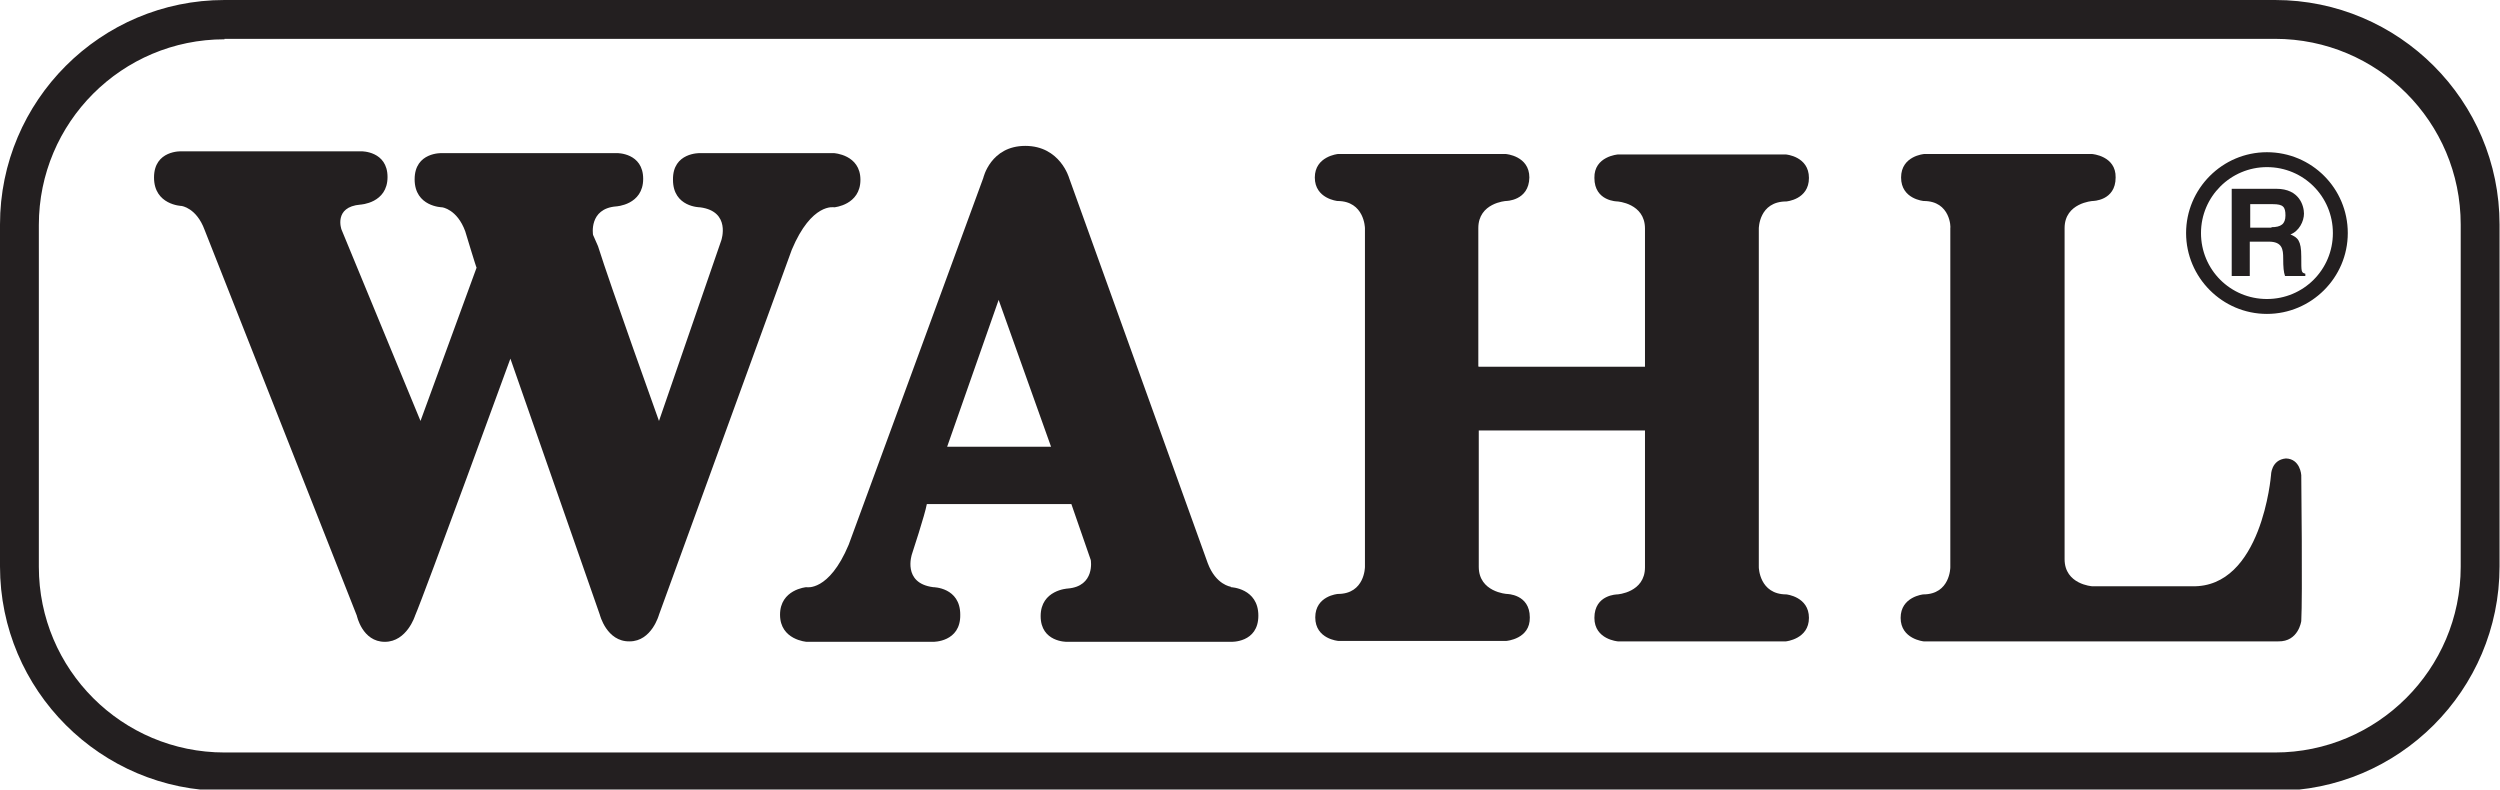 <?xml version="1.0" encoding="UTF-8"?>
<svg id="Layer_1" xmlns="http://www.w3.org/2000/svg" version="1.1" viewBox="0 0 553.5 174.8">
  <!-- Generator: Adobe Illustrator 29.2.0, SVG Export Plug-In . SVG Version: 2.1.0 Build 108)  -->
  <defs>
    <style>
      .st0 {
        fill: #231f20;
      }
    </style>
  </defs>
  <g id="_x32_023-Logo-Wahl-1Color-Black">
    <g>
      <path class="st0" d="M503.7,175.1H49.7C22.3,175.1,0,152.8,0,125.4V49.7C0,22.3,22.3,0,49.7,0h454c27.4,0,49.7,22.3,49.7,49.7v75.7c0,27.4-22.3,49.7-49.7,49.7M49.7,8.7c-22.7,0-41.1,18.4-41.1,41.1v75.7c0,22.7,18.4,41.1,41.1,41.1h454c22.6,0,41.1-18.4,41.1-41.1V49.7c0-22.7-18.4-41.1-41.1-41.1H49.7Z"/>
      <path class="st0" d="M272.5,129.9s-3.3-.4-5.1-5.2l-30.7-85.3s-2-7.1-9.7-7.1c-7.7,0-9.3,7.1-9.3,7.1l-16.1,43.9-13.7,37.3c-4.4,10.5-9.4,9.4-9.4,9.4,0,0-5.8.5-5.8,6.1s5.9,6,5.9,6h28s6.1.1,6-6c0-6.1-6-6.1-6-6.1-6.9-.9-4.7-7.3-4.7-7.3,0,0,2.9-8.8,3.3-11.1h32l4.3,12.4s1,5.8-5.1,6.3c0,0-6,.3-6,6.1s5.8,5.7,5.8,5.7h36.3s6.1.3,6.1-5.8-6.1-6.3-6.1-6.3M221.9,98.9h-12.2l5.4-15.4,6-17.1,11.6,32.5h-10.7Z"/>
      <path class="st0" d="M327.3,81.1v-30.6c0-5.6,6.1-6,6.1-6,0,0,5.1,0,5.2-5.2,0-4.8-5.2-5.2-5.2-5.2h-37.2s-5.1.5-5.1,5.2,5,5.2,5,5.2c6,0,6.1,6,6.1,6v75s0,6-6,6c0,0-5,.4-5,5.2s5.1,5.2,5.1,5.2h37.2s5.3-.4,5.2-5.2c0-5.2-5.1-5.2-5.1-5.2,0,0-6.2-.4-6.2-6v-30.2h36.8v30.3c0,5.6-6.1,6-6.1,6,0,0-5.1,0-5.1,5.2,0,4.8,5.2,5.2,5.2,5.2h37.2s5.1-.5,5.1-5.2-5-5.2-5-5.2c-6,0-6.1-6-6.1-6V50.6s0-6,6.1-6c0,0,5-.4,5-5.2s-5.1-5.2-5.1-5.2h-37.2s-5.3.4-5.2,5.2c0,5.2,5.1,5.2,5.1,5.2,0,0,6.1.4,6.1,6v30.6h-36.8Z"/>
      <path class="st0" d="M504.3,142h-78.4s-5.1-.5-5.1-5.2,5-5.2,5-5.2c6,0,6-6,6-6V50.5c.1,0,.1-6-5.9-6,0,0-5-.4-5-5.2s5.1-5.2,5.1-5.2h37.2s5.3.4,5.2,5.2c0,5.2-5.1,5.2-5.1,5.2,0,0-6.2.4-6.2,6v73.3c0,5.6,6.1,6,6.1,6h22.1c15.5.4,17.5-24.6,17.5-24.6,0,0,0-3.4,3.3-3.7,3.2.1,3.4,3.7,3.4,3.7,0,0,.3,27.2,0,32.3,0,0-.6,4.6-5.1,4.5"/>
      <path class="st0" d="M105.5,59.3l-12.4,33.9-17.5-42.4s-1.8-5,4.2-5.5c0,0,6-.3,6-6.1s-5.8-5.7-5.8-5.7h-39.8s-6.1-.3-6.1,5.8,6.1,6.3,6.1,6.3c0,0,3.3.4,5.1,5.3l33.7,85.4s1.2,5.8,6.2,5.8c4.9,0,6.7-5.8,6.7-5.8,2.2-5.1,21.1-56.9,21.1-56.9l19.8,56.7s1.5,6,6.6,5.9c4.9,0,6.5-5.9,6.5-5.9l29.4-80.8c4.4-10.5,9.4-9.4,9.4-9.4,0,0,5.8-.5,5.8-6.1s-5.9-5.9-5.9-5.9h-29.6s-6.1-.2-6,5.9c0,6.1,6,6.1,6,6.1,6.9.9,4.7,7.3,4.7,7.3l-13.8,40s-10.8-30.1-13.5-38.7l-1.1-2.5s-1-5.8,5.1-6.3c0,0,6-.3,6-6.1s-5.8-5.7-5.8-5.7h-38.7s-6.1-.3-6.1,5.8,6.1,6.2,6.1,6.2c0,0,3.3.4,5.1,5.3,0,0,2.5,8.3,2.5,8"/>
      <path class="st0" d="M494.2,41.8h9.8c5.1,0,6.1,3.8,6.1,5.5s-1.1,3.9-3,4.6c1.6.7,2.4,1.3,2.4,4.9s0,3.5.9,3.8v.5h-4.5c-.3-.9-.4-1.9-.4-3.9s-.2-3.7-3.2-3.7h-4.2v7.6h-4v-19.3ZM502.9,50.3c2.1,0,3.1-.7,3.1-2.6s-.5-2.5-2.8-2.5h-5v5.2h4.7Z"/>
      <path class="st0" d="M501.9,69.5c-9.9,0-17.9-8.1-17.9-17.9s8-17.9,17.9-17.9,17.9,8,17.9,17.9-8.1,17.9-17.9,17.9M501.9,37c-8,0-14.6,6.5-14.6,14.6s6.5,14.6,14.6,14.6,14.6-6.5,14.6-14.6-6.5-14.6-14.6-14.6"/>
    </g>
  </g>
</svg>